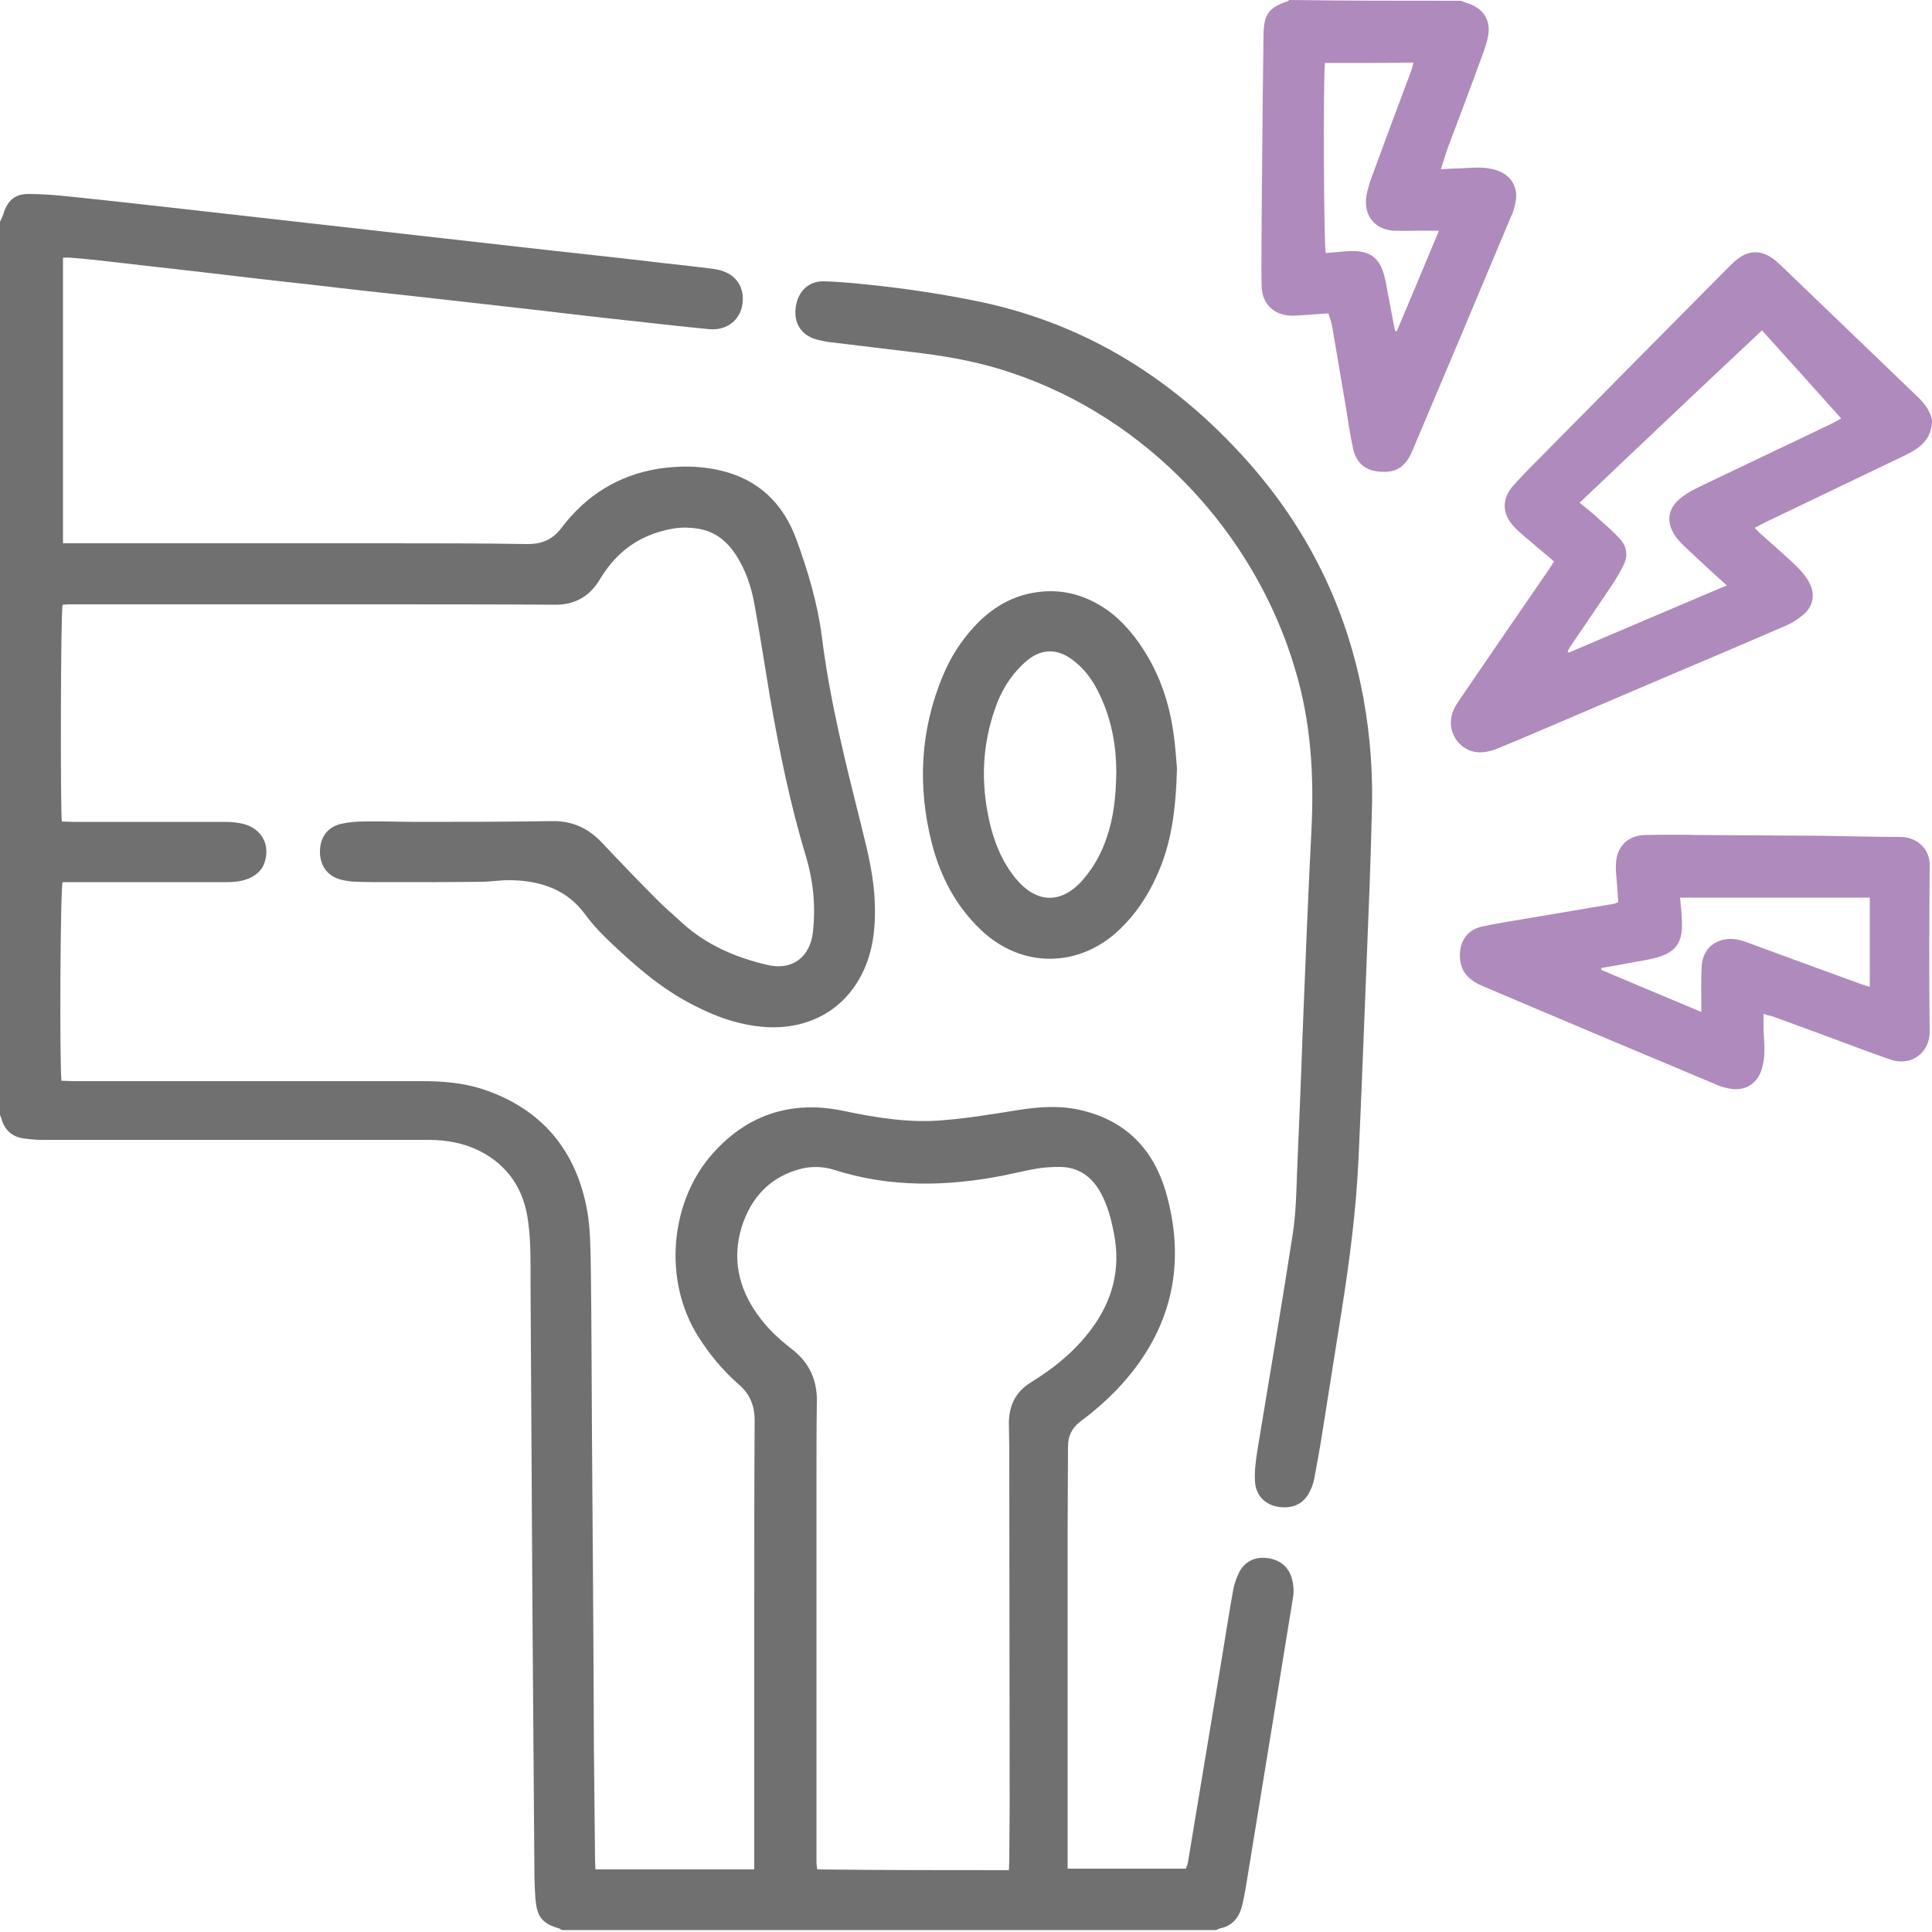 <svg version="1.1" id="Layer_6" xmlns="http://www.w3.org/2000/svg" x="0" y="0" viewBox="0 0 500 500" xml:space="preserve"><style>.st0{fill:#707071}.st1{fill:#af8abc}</style><path class="st0" d="M0 57.4c.3-.7.7-1.4.9-2.1 1-3.3 2.9-5.1 6.4-5.1 3.7 0 7.3.3 11 .7 9.8 1 19.5 2.1 29.3 3.2 10.6 1.2 21.3 2.4 31.9 3.6 10.6 1.2 21.3 2.4 31.9 3.6 10.6 1.2 21.3 2.4 31.9 3.6 9.2 1 18.4 2 27.6 3.1 4.6.5 9.2 1 13.8 1.6 4.4.6 7.1 3.1 7.5 6.8.5 5.3-3.2 9.2-8.5 8.8-6.3-.6-12.6-1.3-18.8-2-9.4-1-18.7-2.1-28.1-3.2-9.4-1.1-18.9-2.1-28.4-3.2-9.2-1-18.4-2-27.6-3.1-9.3-1-18.6-2.1-27.9-3.2-9.1-1-18.1-2.1-27.2-3.1-2.5-.3-4.9-.5-7.4-.7-.6-.1-1.2 0-2 0v73.9H99.4c12.4 0 24.8 0 37.2.2 3.7 0 6.5-1.2 8.8-4.3 6.3-8.3 14.6-13.5 25-15.2 5.4-.8 10.9-.8 16.2.5 9.7 2.3 16.1 8.5 19.5 17.8 3 8.2 5.5 16.6 6.6 25.2 2.1 16.9 6.3 33.3 10.4 49.7 1.6 6.4 3.1 12.7 3.3 19.3.2 5.7-.3 11.3-2.6 16.7-4.6 10.7-14.4 16-25.6 15.3-7.7-.5-14.6-3.3-21.2-7-6.4-3.6-11.9-8.3-17.3-13.3-3-2.8-5.9-5.6-8.3-8.9-4.6-6.3-11.3-8.6-18.8-8.8-2.5-.1-4.9.3-7.4.4-8.3.1-16.6.1-24.9.1-2.6 0-5.3 0-7.9-.1-1.3 0-2.7-.2-4-.5-3.5-.9-5.4-3.3-5.6-6.9-.1-3.7 1.6-6.5 5.1-7.5 2-.5 4.1-.7 6.2-.7 4.6-.1 9.1.1 13.7.1 11.7 0 23.3 0 35-.2 5.3-.1 9.4 1.8 13 5.6 4.9 5.2 9.8 10.3 14.8 15.3 1.9 1.9 4 3.6 6 5.5 6.3 5.7 13.8 8.9 21.9 10.8 6.5 1.6 11.2-2 11.9-8.6.7-6.6.1-13-1.8-19.4-4.1-13.5-6.9-27.3-9.3-41.1-1.3-7.8-2.5-15.6-3.9-23.4-.7-4.2-1.9-8.3-4-12-2.3-4.2-5.5-7.4-10.3-8.3-2.2-.4-4.7-.5-6.9-.1-6.9 1.2-12.6 4.4-16.9 10.1-.9 1.2-1.7 2.4-2.4 3.6-2.6 4-6.3 6-11.1 6-16.2-.1-32.3-.1-48.5-.1H17.6c-.5 0-.9.1-1.4.1-.5 1.8-.6 52.2-.2 56.1.9 0 1.8.1 2.7.1h38.4c1.6 0 3.2 0 4.8.3 5.1.8 7.9 4.7 6.8 9.4-.5 2.4-2 3.9-4.2 4.9-1.9.8-3.8 1-5.9 1H16.2c-.6 1.8-.8 46.6-.3 51.4 1 0 2 .1 3 .1h90.2c5.4 0 10.7.4 15.9 2.1 15.3 5.1 24.2 15.9 27 31.6.8 4.7.8 9.6.9 14.3.2 14.5.2 29 .3 43.4.2 27 .4 54.1.5 81.1l.3 29.3c0 .7.1 1.4.1 2.2h41.1v-2.9-66.5c0-15.6 0-31.2.1-46.8 0-3.8-1.2-6.8-4.1-9.3-4.1-3.6-7.6-7.8-10.5-12.4-9.3-14.8-7-34.6 3-46.5 9.1-10.8 20.9-14.8 34.6-11.9 8.6 1.8 17.2 3.2 25.9 2.4 6.4-.5 12.8-1.6 19.2-2.6 5.6-.9 11.1-1.3 16.7.1 11.3 2.7 18.4 10.1 21.6 21 4.9 17 2.3 32.8-8.8 46.8-3.5 4.4-7.6 8.3-12 11.7-.6.4-1.2.9-1.7 1.3-1.9 1.6-2.8 3.6-2.8 6.1 0 7.4-.1 14.7-.1 22.1v87.2h30.6c.1-.4.4-.9.5-1.4 2.9-17.7 5.9-35.3 8.8-53 1-6 1.9-12 3-18 .3-1.5.9-3.1 1.6-4.5 1.5-2.6 3.9-3.8 6.9-3.5 3.1.3 5.5 1.9 6.5 4.9.5 1.5.7 3.3.5 4.9-1.9 11.9-3.9 23.8-5.8 35.7-2.2 13.3-4.3 26.5-6.5 39.8-.3 1.7-.6 3.3-1 4.9-.8 3-2.6 5.1-5.8 5.7-.3.1-.5.3-.8.4H145.4c-.2-.1-.4-.3-.6-.4-4.3-1.2-5.8-2.9-6.2-7.4-.2-2.5-.3-5.1-.3-7.7-.2-22.3-.3-44.6-.5-66.9-.2-28.4-.3-56.8-.5-85.2 0-5.2.1-10.4-.6-15.6-1-8.3-5.1-14.7-12.7-18.5-4.1-2-8.5-2.8-13-2.8H10.7c-1.6 0-3.2-.2-4.8-.4-2.9-.5-4.7-2.2-5.5-5-.2-.7-.6-1.4-.9-2.2.5-76.4.5-153.2.5-230zM261.1 484c0-.9.1-1.7.1-2.4 0-5 .1-10.1.1-15.1 0-30.6-.1-61.1-.1-91.7 0-2.2-.1-4.3-.1-6.5 0-4.6 1.8-8.2 5.8-10.6 1.4-.9 2.8-1.8 4.2-2.8 4.2-3 7.9-6.4 11.1-10.6 5.7-7.5 7.9-15.8 6.1-25-.7-3.7-1.6-7.3-3.5-10.7-2.3-4.2-5.8-6.6-10.6-6.6-1.9 0-3.8.1-5.7.4-2.9.5-5.8 1.2-8.7 1.8-14.8 2.9-29.5 3.2-44.1-1.5-2.6-.8-5.4-.9-8.1-.3-8.2 2-13.3 7.5-15.7 15.3-2.4 8-.8 15.5 4 22.3 2.5 3.6 5.6 6.5 9.1 9.2 4.4 3.4 6.5 7.9 6.4 13.5-.1 6.8-.1 13.6-.1 20.4v98.6c0 .7.1 1.4.2 2.1 16.6.2 33 .2 49.6.2z"/><path class="st1" d="M499.9 110.2c-.6 4-3.5 6-6.8 7.6l-36.3 17.4c-.8.4-1.7.9-2.7 1.4.6.6 1 1.1 1.5 1.5 3.1 2.8 6.4 5.6 9.4 8.5 1.3 1.3 2.5 2.7 3.3 4.3 1.5 2.9 1 5.9-1.5 8.1-1.4 1.2-3.1 2.3-4.8 3-16.4 7.1-32.9 14-49.4 21.1-8.2 3.5-16.3 7-24.5 10.4-1.4.6-3 1.1-4.6 1.2-5.8.3-9.7-5.7-7.3-11 .5-1.2 1.3-2.2 2-3.3 7.5-11 15-21.9 22.5-32.8.5-.7.9-1.4 1.5-2.3-2-1.7-4-3.3-5.9-5-1.5-1.2-3-2.5-4.3-3.8-3.3-3.4-3.5-7.3-.3-10.9 2.6-2.9 5.4-5.7 8.2-8.5 15.8-16 31.6-32 47.4-47.9.8-.8 1.7-1.7 2.7-2.4 2.7-2 5.7-2 8.5-.1.9.6 1.6 1.3 2.4 2 11.9 11.4 23.7 22.8 35.6 34.2 1.8 1.8 3.2 3.7 3.6 6.3-.2.3-.2.6-.2 1zm-91.1 19.9c1.8 1.5 3.5 2.8 5.1 4.3 1.8 1.6 3.6 3.2 5.2 4.9 1.9 2 2.3 4.4 1.1 6.9-.9 1.8-1.9 3.5-3 5.2-3.5 5.2-7 10.3-10.5 15.5-.4.5-.7 1.1-1 1.7l.3.3c13.5-5.8 27-11.5 40.9-17.4-3.6-3.2-6.8-6.2-10-9.2-1.1-1-2.1-2-3-3.1-3-4-2.4-7.9 1.7-10.8 1.5-1.1 3.1-1.9 4.8-2.7 11.2-5.4 22.5-10.7 33.7-16.1.8-.4 1.5-.8 2.4-1.3-6.9-7.7-13.6-15.2-20.5-22.8-15.9 14.9-31.5 29.7-47.2 44.6zM378.1.2c.7.3 1.5.6 2.2.8 3.5 1.3 5.4 4.1 4.9 7.8-.2 1.4-.6 2.8-1.1 4.2-3 8.3-6.1 16.5-9.2 24.7-.7 1.9-1.3 3.9-2 6.1 1.7-.1 3-.2 4.4-.2 2.2-.1 4.3-.3 6.5-.2 1.5.1 3 .4 4.4 1 3 1.3 4.6 4.2 4.1 7.4-.2 1.3-.5 2.7-1.1 3.9-8.5 20.3-17.1 40.7-25.7 61-1.7 4-4 5.6-7.9 5.4-3.9-.1-6.5-2-7.4-5.9-.8-3.6-1.3-7.2-1.9-10.9-1.2-6.9-2.3-13.7-3.5-20.6-.2-1.2-.6-2.3-1-3.6-1.5.1-2.9.2-4.4.3-1.7.1-3.3.3-5 .3-4.8-.1-7.8-3-7.9-7.8-.1-5.1 0-10.2 0-15.4l.3-33.6c.1-5.4.1-10.7.2-16.1.1-5.1 1.4-6.9 6.3-8.5.1 0 .2-.2.4-.3 14.9.2 29.6.2 44.4.2zm-35.2 16.1c-.5 4-.3 47.4.2 49.2l3.3-.3c1.4-.1 2.9-.3 4.3-.2 3.7.1 6 1.7 7.2 5.2.4 1.2.7 2.5.9 3.7.7 3.5 1.3 7.1 2 10.6l.3 1.2h.4c3.6-8.6 7.2-17.1 10.9-26h-4.5c-2.4 0-4.8.1-7.2 0-4.6-.3-7.4-3.4-7.2-7.9.1-1.6.6-3.3 1.1-4.9 3.5-9.6 7.1-19.2 10.7-28.8.2-.6.3-1.2.5-1.9-7.7.1-15.2.1-22.9.1z"/><path class="st0" d="M353.7 248.4c-.7 17-1.3 34-2.1 51.1-.6 13.4-2.3 26.6-4.4 39.8-1.7 10.7-3.4 21.5-5.1 32.2-.6 3.8-1.3 7.6-2 11.3-.2.9-.5 1.9-.9 2.7-1.5 3.5-4.3 5-8.1 4.5-3.5-.4-6.1-2.9-6.3-6.5-.2-2.7.2-5.4.6-8.1 3.1-18.8 6.3-37.5 9.2-56.3.8-5.3.9-10.8 1.1-16.3.5-11.7 1-23.3 1.4-35 .7-17.7 1.4-35.3 2.3-53 .7-14.1-.1-27.9-4.2-41.5-10.5-35.7-38.6-65.2-73.4-76.8-7.6-2.6-15.4-4.1-23.4-5.1-8-1-16-1.9-24-2.9-1.3-.2-2.7-.5-3.9-.9-3.6-1.4-5.2-4.5-4.5-8.5.7-3.9 3.4-6.4 7.3-6.3 3.9.1 7.8.5 11.7.9 9.8 1 19.5 2.5 29.1 4.5 27.5 5.9 50 20.2 68.6 41 15.7 17.6 25.8 38 30.1 61.2 1.9 10.3 2.6 20.6 2.2 31-.3 12.4-.8 24.7-1.3 37z"/><path class="st1" d="M456.4 262.4v4.2c.1 2 .3 4 .2 6 0 1.5-.3 3-.8 4.5-1.2 3.4-4.1 5.2-7.7 4.7-1.3-.2-2.7-.5-3.9-1.1-20.3-8.5-40.5-17-60.7-25.6-.7-.3-1.3-.6-1.9-1-3.1-1.9-4.1-4.7-3.7-8.2.5-3.3 2.5-5.4 5.6-6.1 3.7-.8 7.4-1.4 11.1-2l23.1-3.9c.3-.1.6-.2 1.1-.4-.1-1.4-.2-2.9-.3-4.3-.1-1.8-.4-3.7-.3-5.5.1-4.5 3-7.5 7.5-7.6 4.6-.1 9.3-.1 13.9 0 10.6.1 21.3.1 31.9.2 6.8.1 13.6.3 20.4.3 3.9 0 7.6 2.8 7.5 7.5-.1 14.3-.2 28.6 0 42.9.1 4.9-4.3 9.2-10.2 7.2-5.5-1.9-11-4-16.4-6-4.7-1.7-9.4-3.5-14.2-5.2-.6-.1-1.3-.3-2.2-.6zm-41.9-11.9c0 .2-.1.3-.1.5 8.5 3.6 17.1 7.2 25.9 10.9v-2c0-3.3-.1-6.6.1-9.8.2-4.5 3.5-7.3 8-7.1 1.2.1 2.4.4 3.5.8 9.8 3.6 19.6 7.2 29.5 10.8.8.3 1.6.5 2.5.8v-23.1h-49.1c.2 2.4.5 4.6.5 6.8.1 4.9-1.8 7.4-6.5 8.7-1.8.5-3.6.8-5.4 1.1-3.1.6-6 1.1-8.9 1.6z"/><path class="st0" d="M304.6 198.9c-.3 10.6-1.4 19.5-5.3 27.9-2.3 5.1-5.4 9.8-9.5 13.7-10.5 10.1-25.5 10.2-36 .1-6.4-6.1-10.4-13.7-12.6-22.2-3.8-14.8-3.1-29.5 2.9-43.7 1.9-4.6 4.6-8.8 8-12.5 4.5-4.9 10-8.2 16.7-9 5.6-.7 10.8.5 15.6 3.3 3.7 2.1 6.6 5 9.2 8.3 5.5 7.2 8.7 15.4 10 24.3.6 3.8.8 7.5 1 9.8zm-15.7.9c0-6.3-1.1-13.4-4.3-20-1.7-3.7-4-6.9-7.4-9.3-3.7-2.6-7.5-2.6-11.1.2-1.4 1.1-2.6 2.4-3.7 3.7-2.1 2.6-3.7 5.6-4.8 8.8-3.4 9.5-3.8 19.2-1.6 29.1 1.2 5.5 3.3 10.7 6.9 15.1 5.5 6.6 12 6.6 17.6 0 2.7-3.2 4.6-6.7 5.9-10.6 1.8-5.2 2.4-10.5 2.5-17z"/></svg>